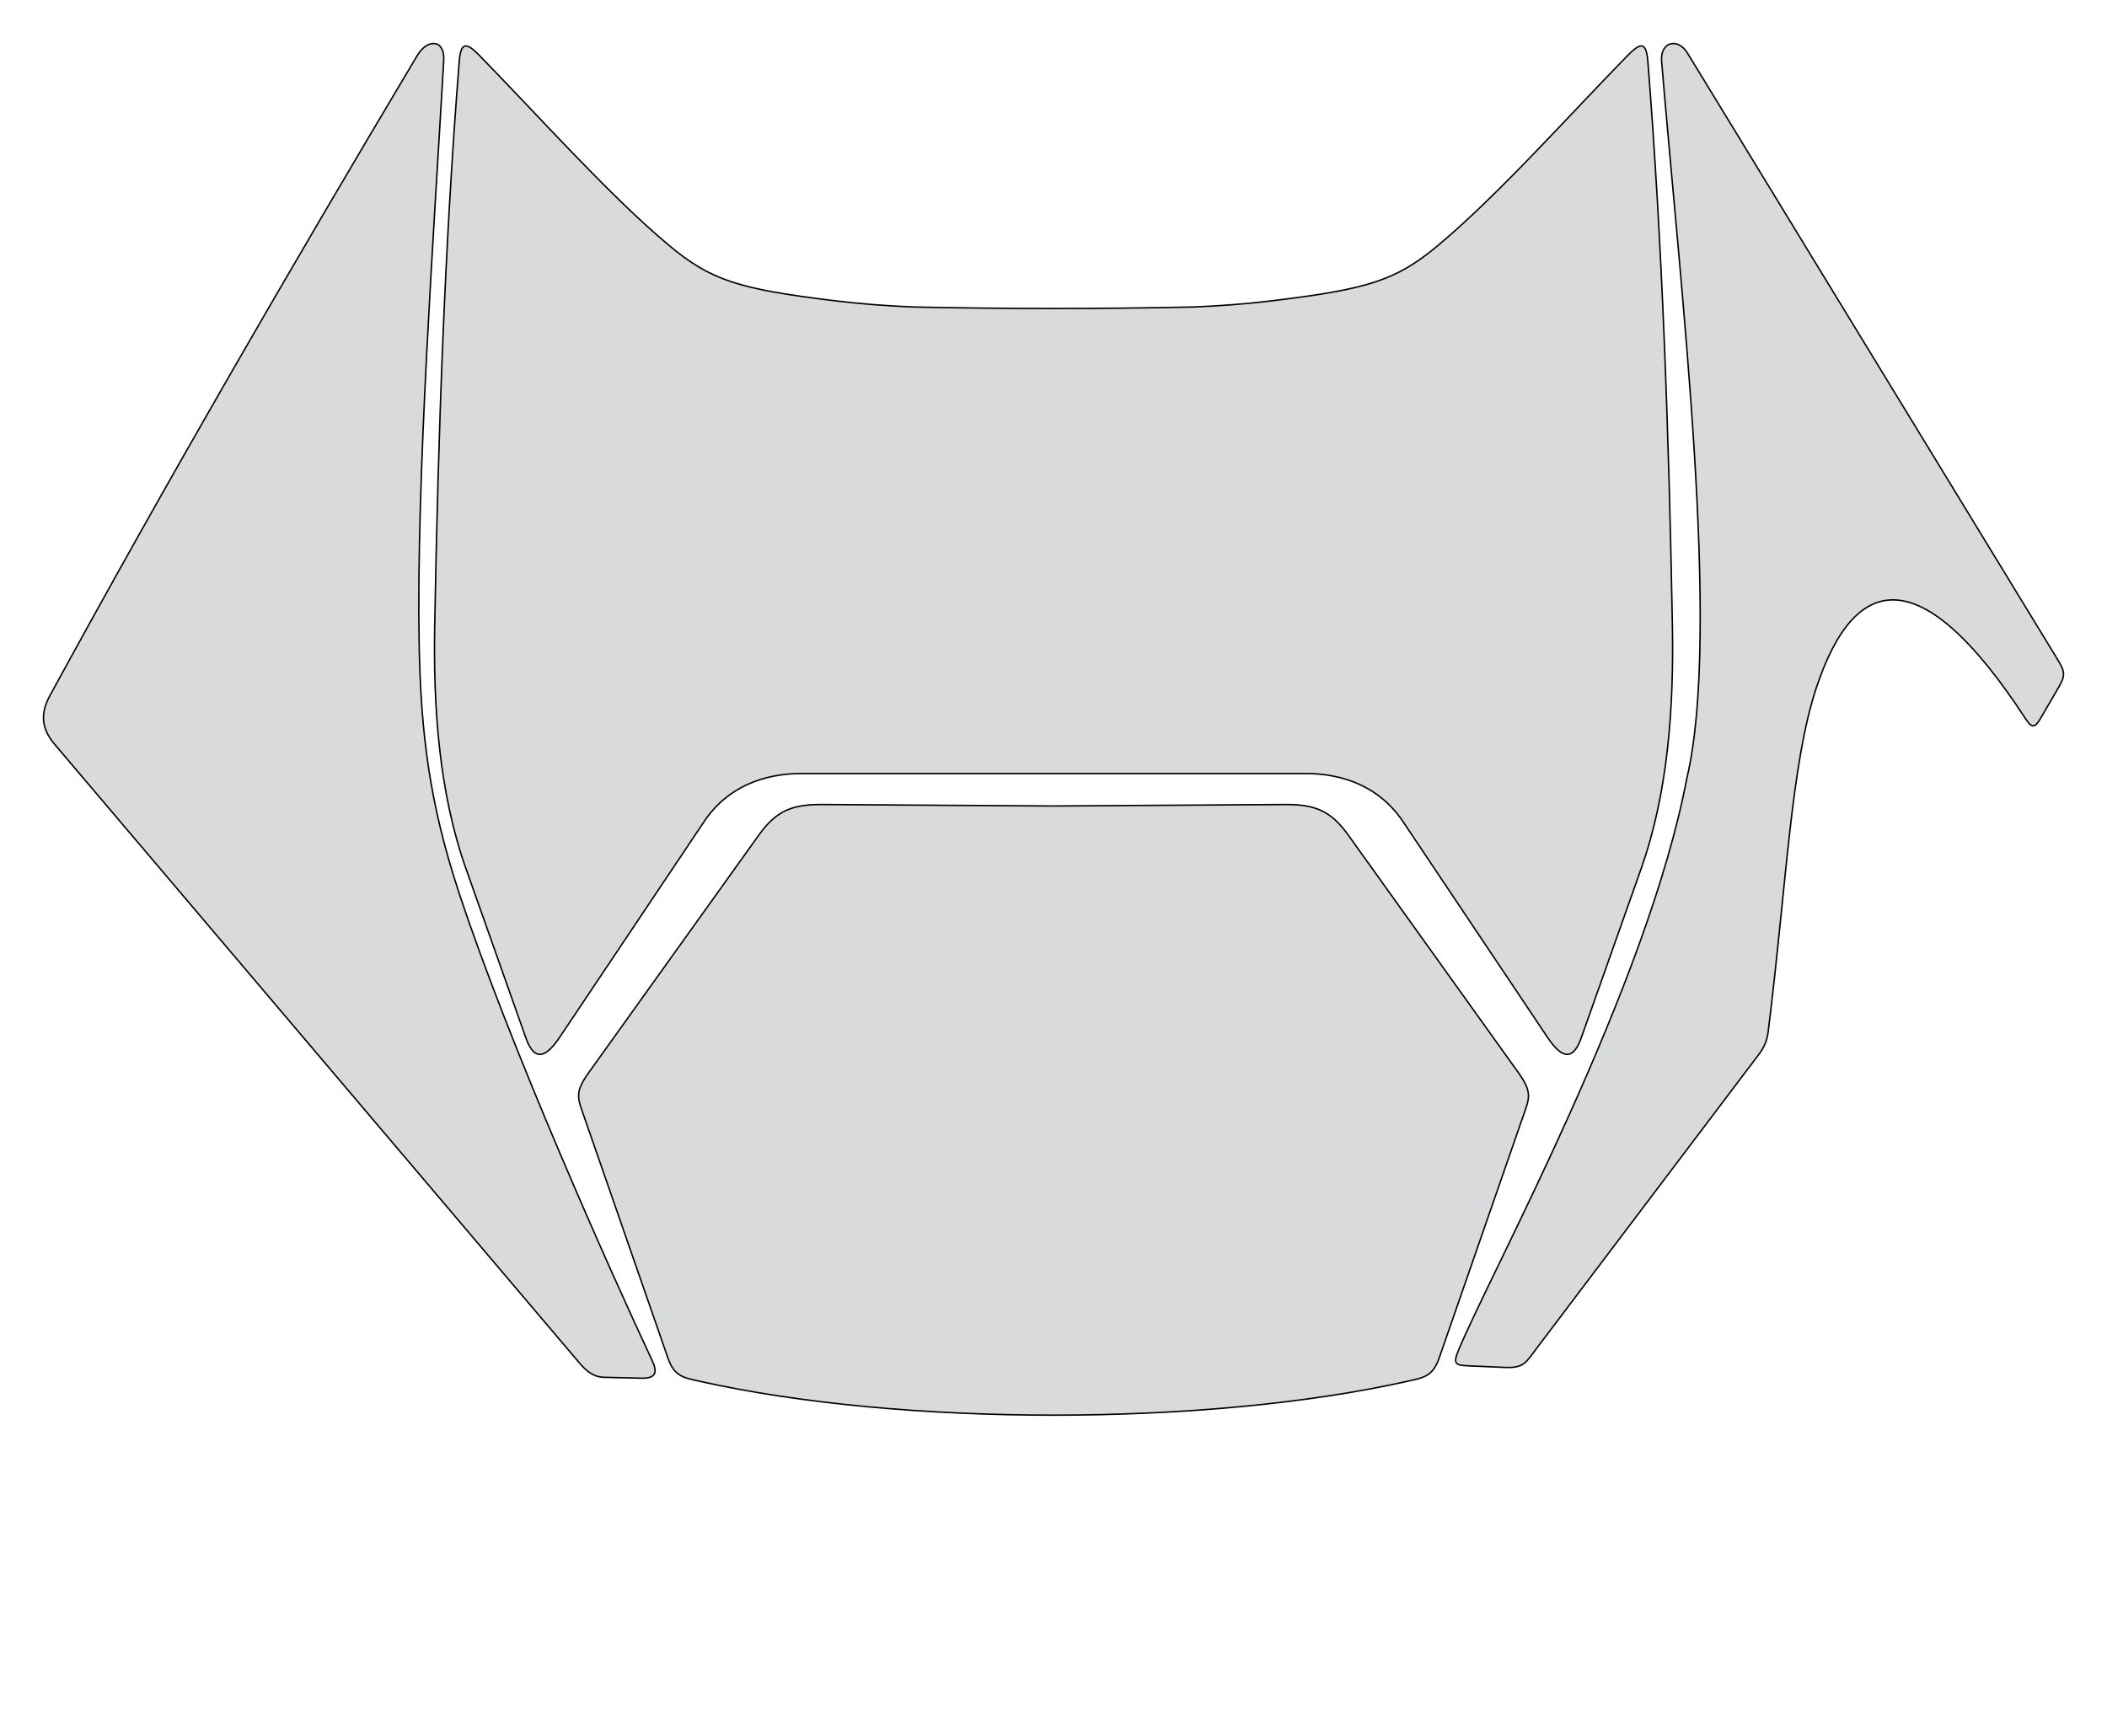 <?xml version="1.0" encoding="utf-8"?><!-- Generator: PHP SVG Export - Web App)  --><!DOCTYPE svg PUBLIC "-//W3C//DTD SVG 1.1//EN" "http://www.w3.org/Graphics/SVG/1.1/DTD/svg11.dtd">
<svg width="1444.845" height="1190.706" viewBox="0 0 1444.845 1190.706" symetrie-x="722.417" xmlns="http://www.w3.org/2000/svg" xmlns:xlink="http://www.w3.org/1999/xlink">
  <defs>
    <filter id="ombrefond" x="0" y="0" width="200%" height="200%">
      <feOffset result="offOut" in="SourceAlpha" dx="8" dy="8"></feOffset>
      <feComponentTransfer result="transferOut" in="offOut">
        <feFuncA type="linear" slope="0.4"></feFuncA>
      </feComponentTransfer>
      <feGaussianBlur result="blurOut" in="transferOut" stdDeviation="10"></feGaussianBlur>
      <feBlend in="SourceGraphic" in2="blurOut" mode="normal"></feBlend>
    </filter>
  </defs>
  <g id="fonds">
    <path d="M1031.752,937.776L1006.565,936.671C998.186,936.303,996.21,935.42,1000.089,926.103C1023.152,870.768,1129.338,677.214,1156.749,533.715C1180.355,433.998,1152.288,197.414,1139.428,42.008C1138.321,28.707,1150.509,25.511,1157.153,36.396L1410.548,451.601C1415.53,459.765,1416.862,462.473,1411.95,470.902L1399.005,493.138C1395.261,499.567,1392.983,499.038,1389.093,493.061C1318.604,384.903,1272.409,391.046,1245.654,471.307C1228.139,523.851,1225.177,605.787,1212.543,707.277C1211.782,713.386,1209.88,718.115,1206.136,723.063L1053.44,925.069C1046.16,934.701,1044.88,938.352,1031.752,937.776z M439.867,945.177L414.362,944.557C406.512,944.366,401.782,939.959,396.858,934.152L37.522,510.495C28.246,499.563,27.566,489.238,34.307,476.893C115.656,327.821,200.211,182.175,286.16,38.027C292.997,26.558,305.135,26.523,304.272,41.672C297.497,159.821,285.387,328.823,287.417,441.459C288.546,504.12,294.917,551.891,314.494,611.448C349.429,717.745,419.817,874.65,447.214,933.055C450.963,941.04,449.884,945.421,439.867,945.177z M722.455,552.761L563.675,551.744C543.544,551.614,532.405,555.871,520.47,572.539L403.808,735.481C393.584,749.762,396.155,753.128,401.198,767.661L457.939,931.126C462.395,943.96,468.395,944.744,479.907,947.312C618.346,978.261,826.563,978.26,965,947.312C976.512,944.744,982.512,943.96,986.968,931.126L1043.709,767.661C1048.752,753.126,1051.323,749.76,1041.099,735.481L924.437,572.539C912.502,555.871,901.364,551.614,881.232,551.744L722.455,552.761z M1116.482,37.71C1077.038,77.948,1027.225,134.018,986.046,168.367C957.506,192.174,938.553,198.295,872.026,206.312C853.344,208.565,836.113,209.811,818.524,210.535C754.329,211.908,690.585,211.908,626.385,210.535C608.796,209.811,591.565,208.565,572.887,206.312C506.354,198.295,487.403,192.174,458.863,168.367C417.684,134.02,367.871,77.95,328.427,37.71C319.454,28.548,315.945,29.22,314.931,42.05C304.96,167.652,300.527,297.358,298.096,428.551C297.074,484.25,300.871,543.039,319.571,595.869L360.563,711.686C367.133,730.245,375.795,723.293,383.889,711.201L482.73,563.59C498.43,540.136,522.895,530.342,550.485,530.465L894.428,530.465C922.018,530.342,946.483,540.136,962.187,563.59L1061.024,711.201C1069.122,723.293,1077.786,730.245,1084.35,711.686L1125.346,595.869C1144.044,543.039,1147.837,484.25,1146.818,428.551C1144.386,297.358,1139.953,167.652,1129.986,42.05C1128.968,29.22,1125.46,28.546,1116.482,37.71z " fill-rule="evenodd" clip-rule="evenodd" fill="#d9dadb" stroke="#000000" id="bordperdu"></path>
  </g>
  <g id="dessin"></g>
</svg>
